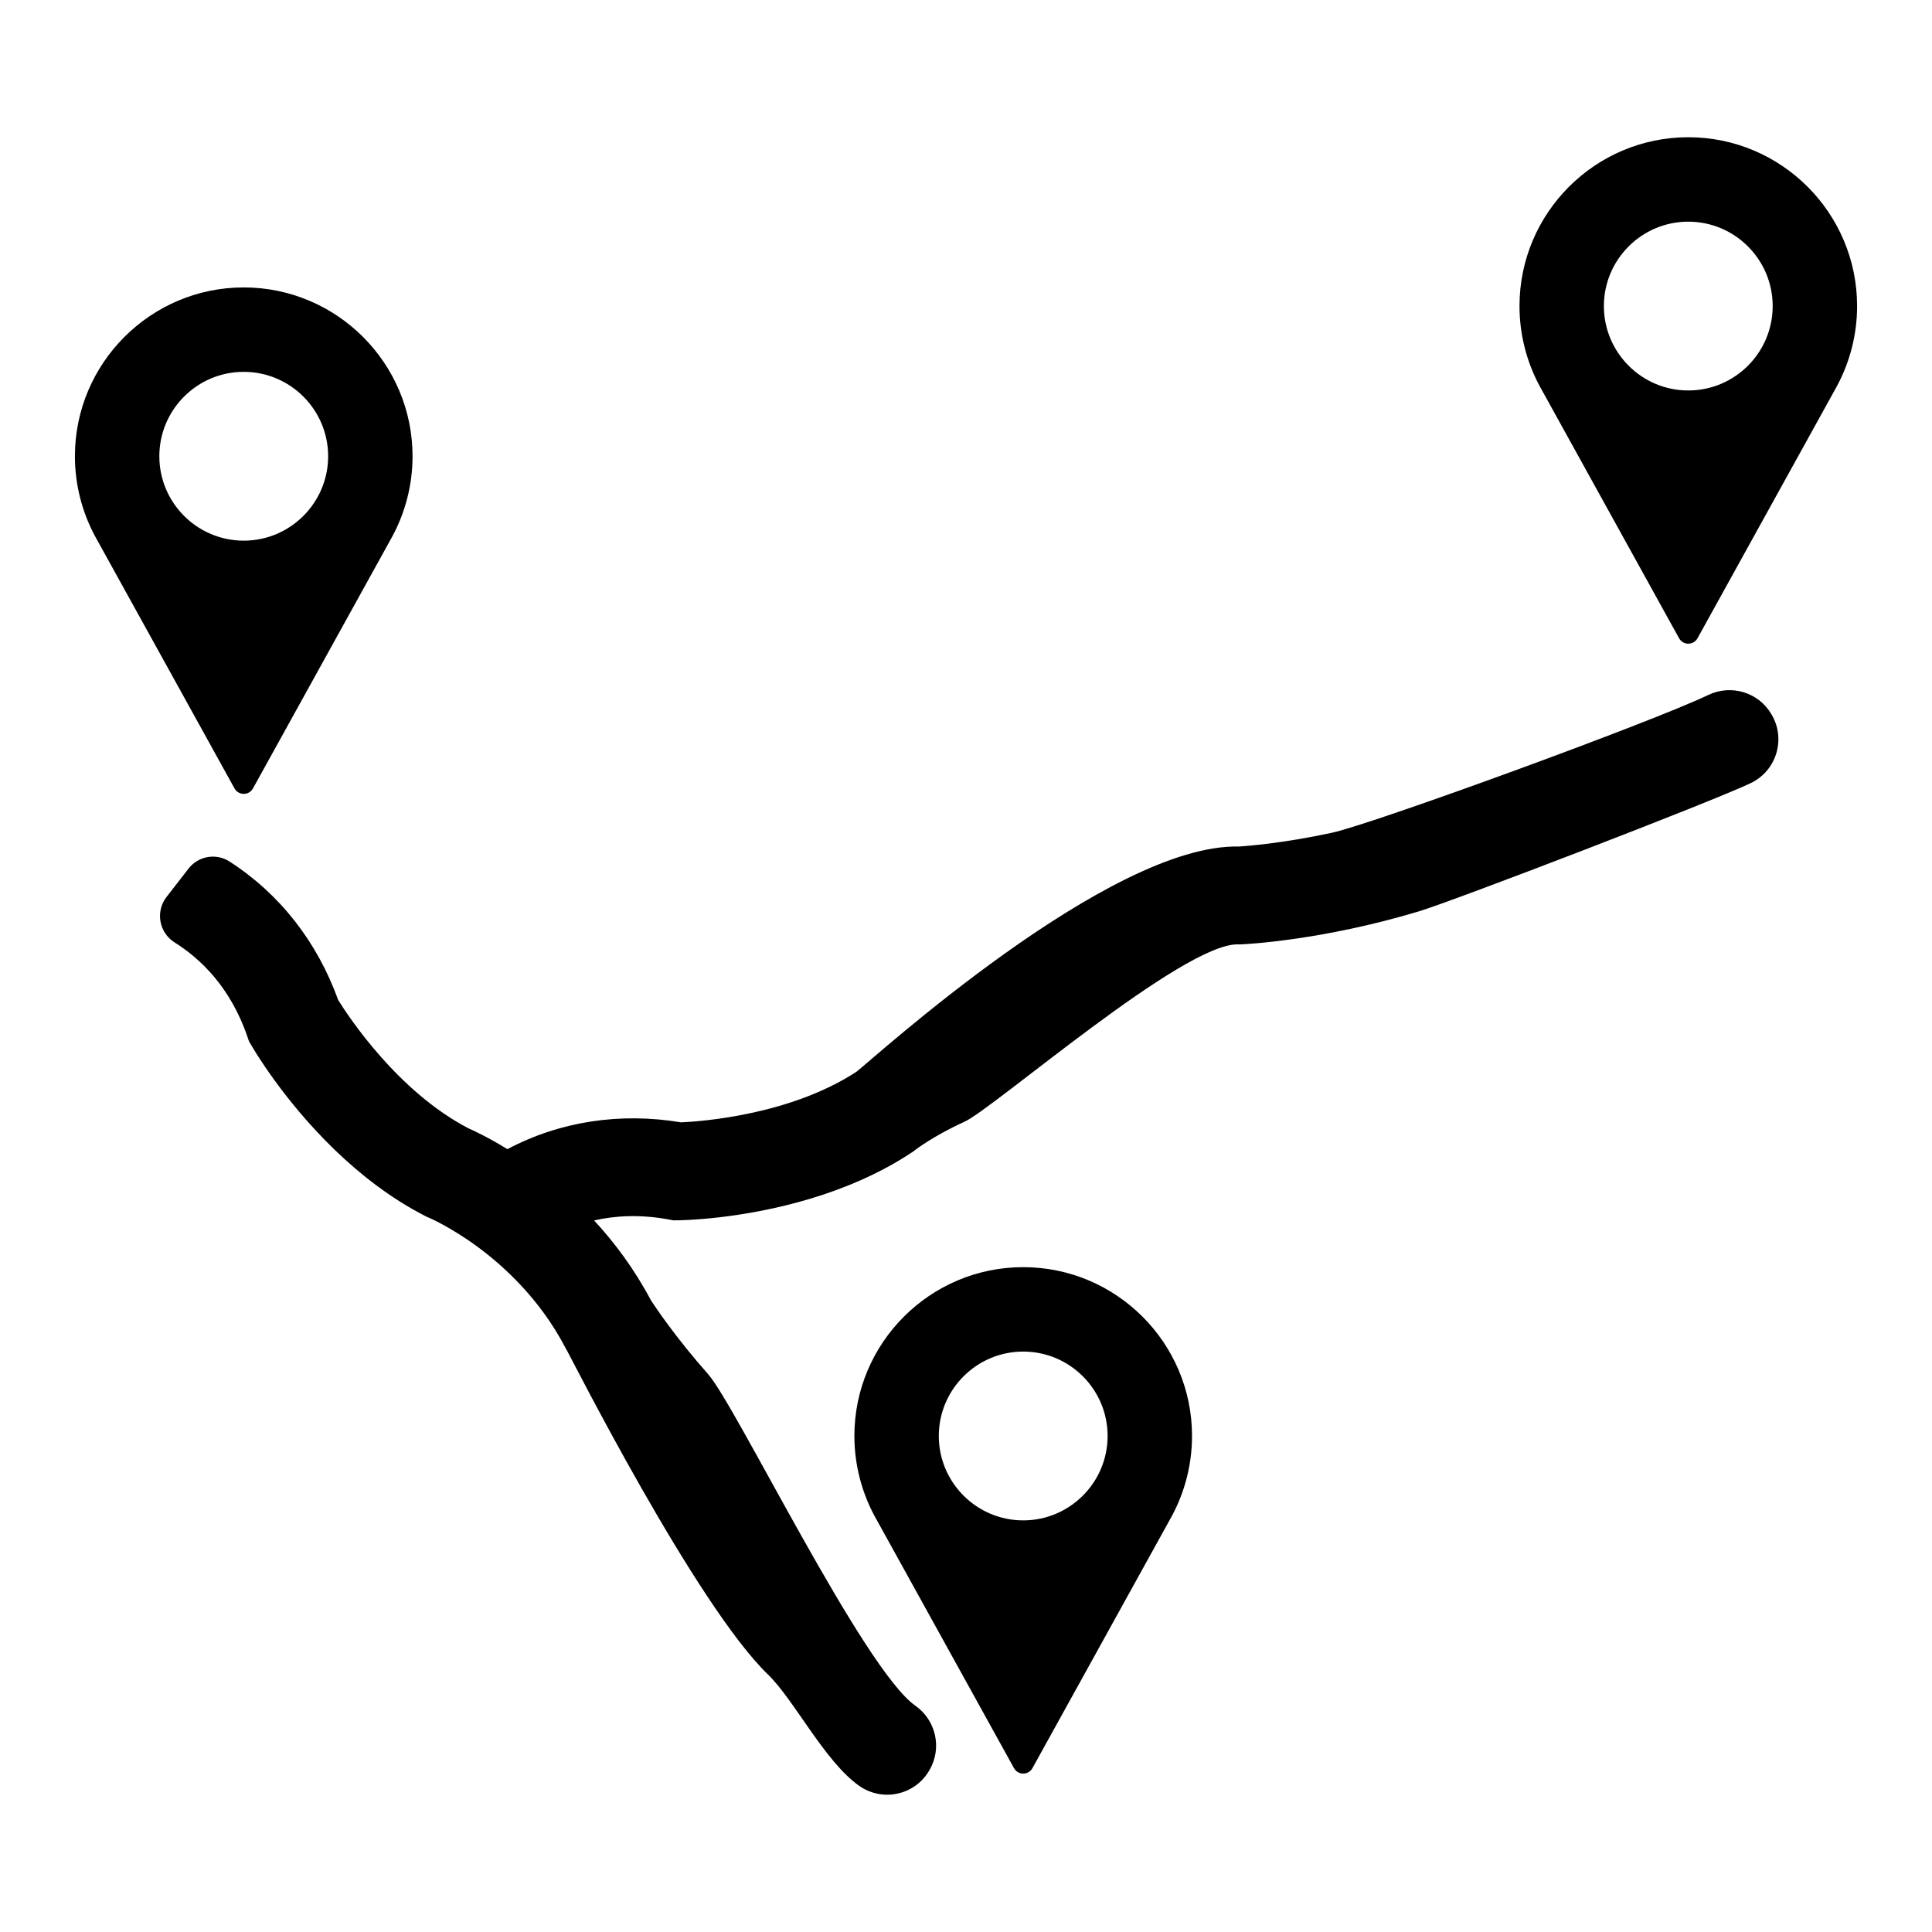 <?xml version="1.0" encoding="UTF-8"?>
<!-- Uploaded to: ICON Repo, www.svgrepo.com, Generator: ICON Repo Mixer Tools -->
<svg fill="#000000" width="800px" height="800px" version="1.1" viewBox="144 144 512 512" xmlns="http://www.w3.org/2000/svg">
 <path d="m472.13 394.27c-14.512-0.438-64.762 43.484-72.562 47.016-8.094 3.668-12.957 7.414-13.004 7.449l-0.438 0.348-0.465 0.309c-8.617 5.719-18.074 9.621-26.945 12.285-18.258 5.481-34.047 5.707-35.016 5.715l-1.246 0.012-1.223-0.227c-7.606-1.406-14.223-1.012-19.785 0.25 5.402 5.848 10.648 12.852 15.047 21.145 1.09 1.684 6.402 9.684 15.223 19.672 7.301 8.266 41.047 78.082 54.852 87.781 5.504 3.867 7.148 11.285 3.742 17.082l-0.098 0.164c-3.809 6.484-12.34 8.324-18.5 4.008-9.141-6.406-17.242-22.805-24.219-29.543-19.113-18.445-52.566-84.746-53.227-85.812l-0.254-0.41-0.223-0.43c-6.723-12.871-16.363-21.617-23.262-26.688-7.16-5.262-12.809-7.668-12.863-7.691l-0.52-0.211-0.496-0.254c-9.207-4.715-17.238-11.051-23.902-17.48-13.719-13.238-21.645-26.891-22.129-27.734l-0.633-1.07-0.402-1.18c-4.539-13.293-12.645-20.844-19.301-25.016-4.144-2.594-5.141-8.199-2.144-12.059l5.832-7.512c2.586-3.332 7.289-4.164 10.836-1.883 0.023 0.016 0.047 0.031 0.07 0.043 13.238 8.535 23.16 21.199 28.754 36.68 2.777 4.465 15.809 24.238 34.453 33.957 1.5 0.656 5.332 2.441 10.379 5.555 13.922-7.356 29.809-9.801 46.039-7.102 5.254-0.234 28.875-1.918 46.477-13.414 4.09-3.086 66.926-60.516 101.35-59.68 2-0.125 11.582-0.84 24.605-3.641 10.781-2.316 84.57-29.238 99.785-36.527 6.062-2.906 13.34-0.707 16.727 5.102l0.094 0.164c3.789 6.496 1.215 14.832-5.562 18.09-10.062 4.832-78.816 31.25-88.105 34.035-25.441 7.637-45.531 8.637-46.785 8.691l-0.48 0.023zm-56.969 85.539c24.668 0 44.738 20.07 44.738 44.738 0 7.406-1.852 14.746-5.356 21.238l-36.934 66.793c-0.492 0.891-1.43 1.441-2.445 1.441-1.02 0-1.953-0.551-2.445-1.441l-36.926-66.773c-3.519-6.512-5.371-13.855-5.371-21.262 0-24.664 20.07-44.734 44.738-44.734zm0 22.371c-12.332 0-22.367 10.035-22.367 22.367s10.035 22.367 22.367 22.367c12.332 0 22.367-10.035 22.367-22.367 0-12.336-10.035-22.367-22.367-22.367zm220.99-277.07c0 7.406-1.852 14.746-5.356 21.238l-36.934 66.793c-0.492 0.891-1.43 1.441-2.445 1.441-1.02 0-1.953-0.551-2.445-1.441l-36.918-66.773c-3.519-6.512-5.371-13.855-5.371-21.262 0-24.668 20.07-44.738 44.738-44.738 24.66 0.004 44.73 20.074 44.73 44.742zm-22.371 0c0-12.332-10.035-22.367-22.367-22.367-12.332 0-22.367 10.035-22.367 22.367s10.035 22.367 22.367 22.367c12.336 0 22.367-10.031 22.367-22.367zm-360.45 39.801c0 7.406-1.852 14.746-5.356 21.238l-36.934 66.793c-0.492 0.891-1.43 1.441-2.445 1.441-1.02 0-1.953-0.551-2.445-1.441l-36.926-66.773c-3.519-6.512-5.371-13.855-5.371-21.262 0-24.668 20.07-44.738 44.738-44.738 24.668 0.004 44.738 20.074 44.738 44.742zm-22.371 0c0-12.332-10.035-22.367-22.367-22.367-12.332-0.004-22.367 10.031-22.367 22.367 0 12.332 10.035 22.367 22.367 22.367 12.336 0 22.367-10.035 22.367-22.367z"/>
</svg>
